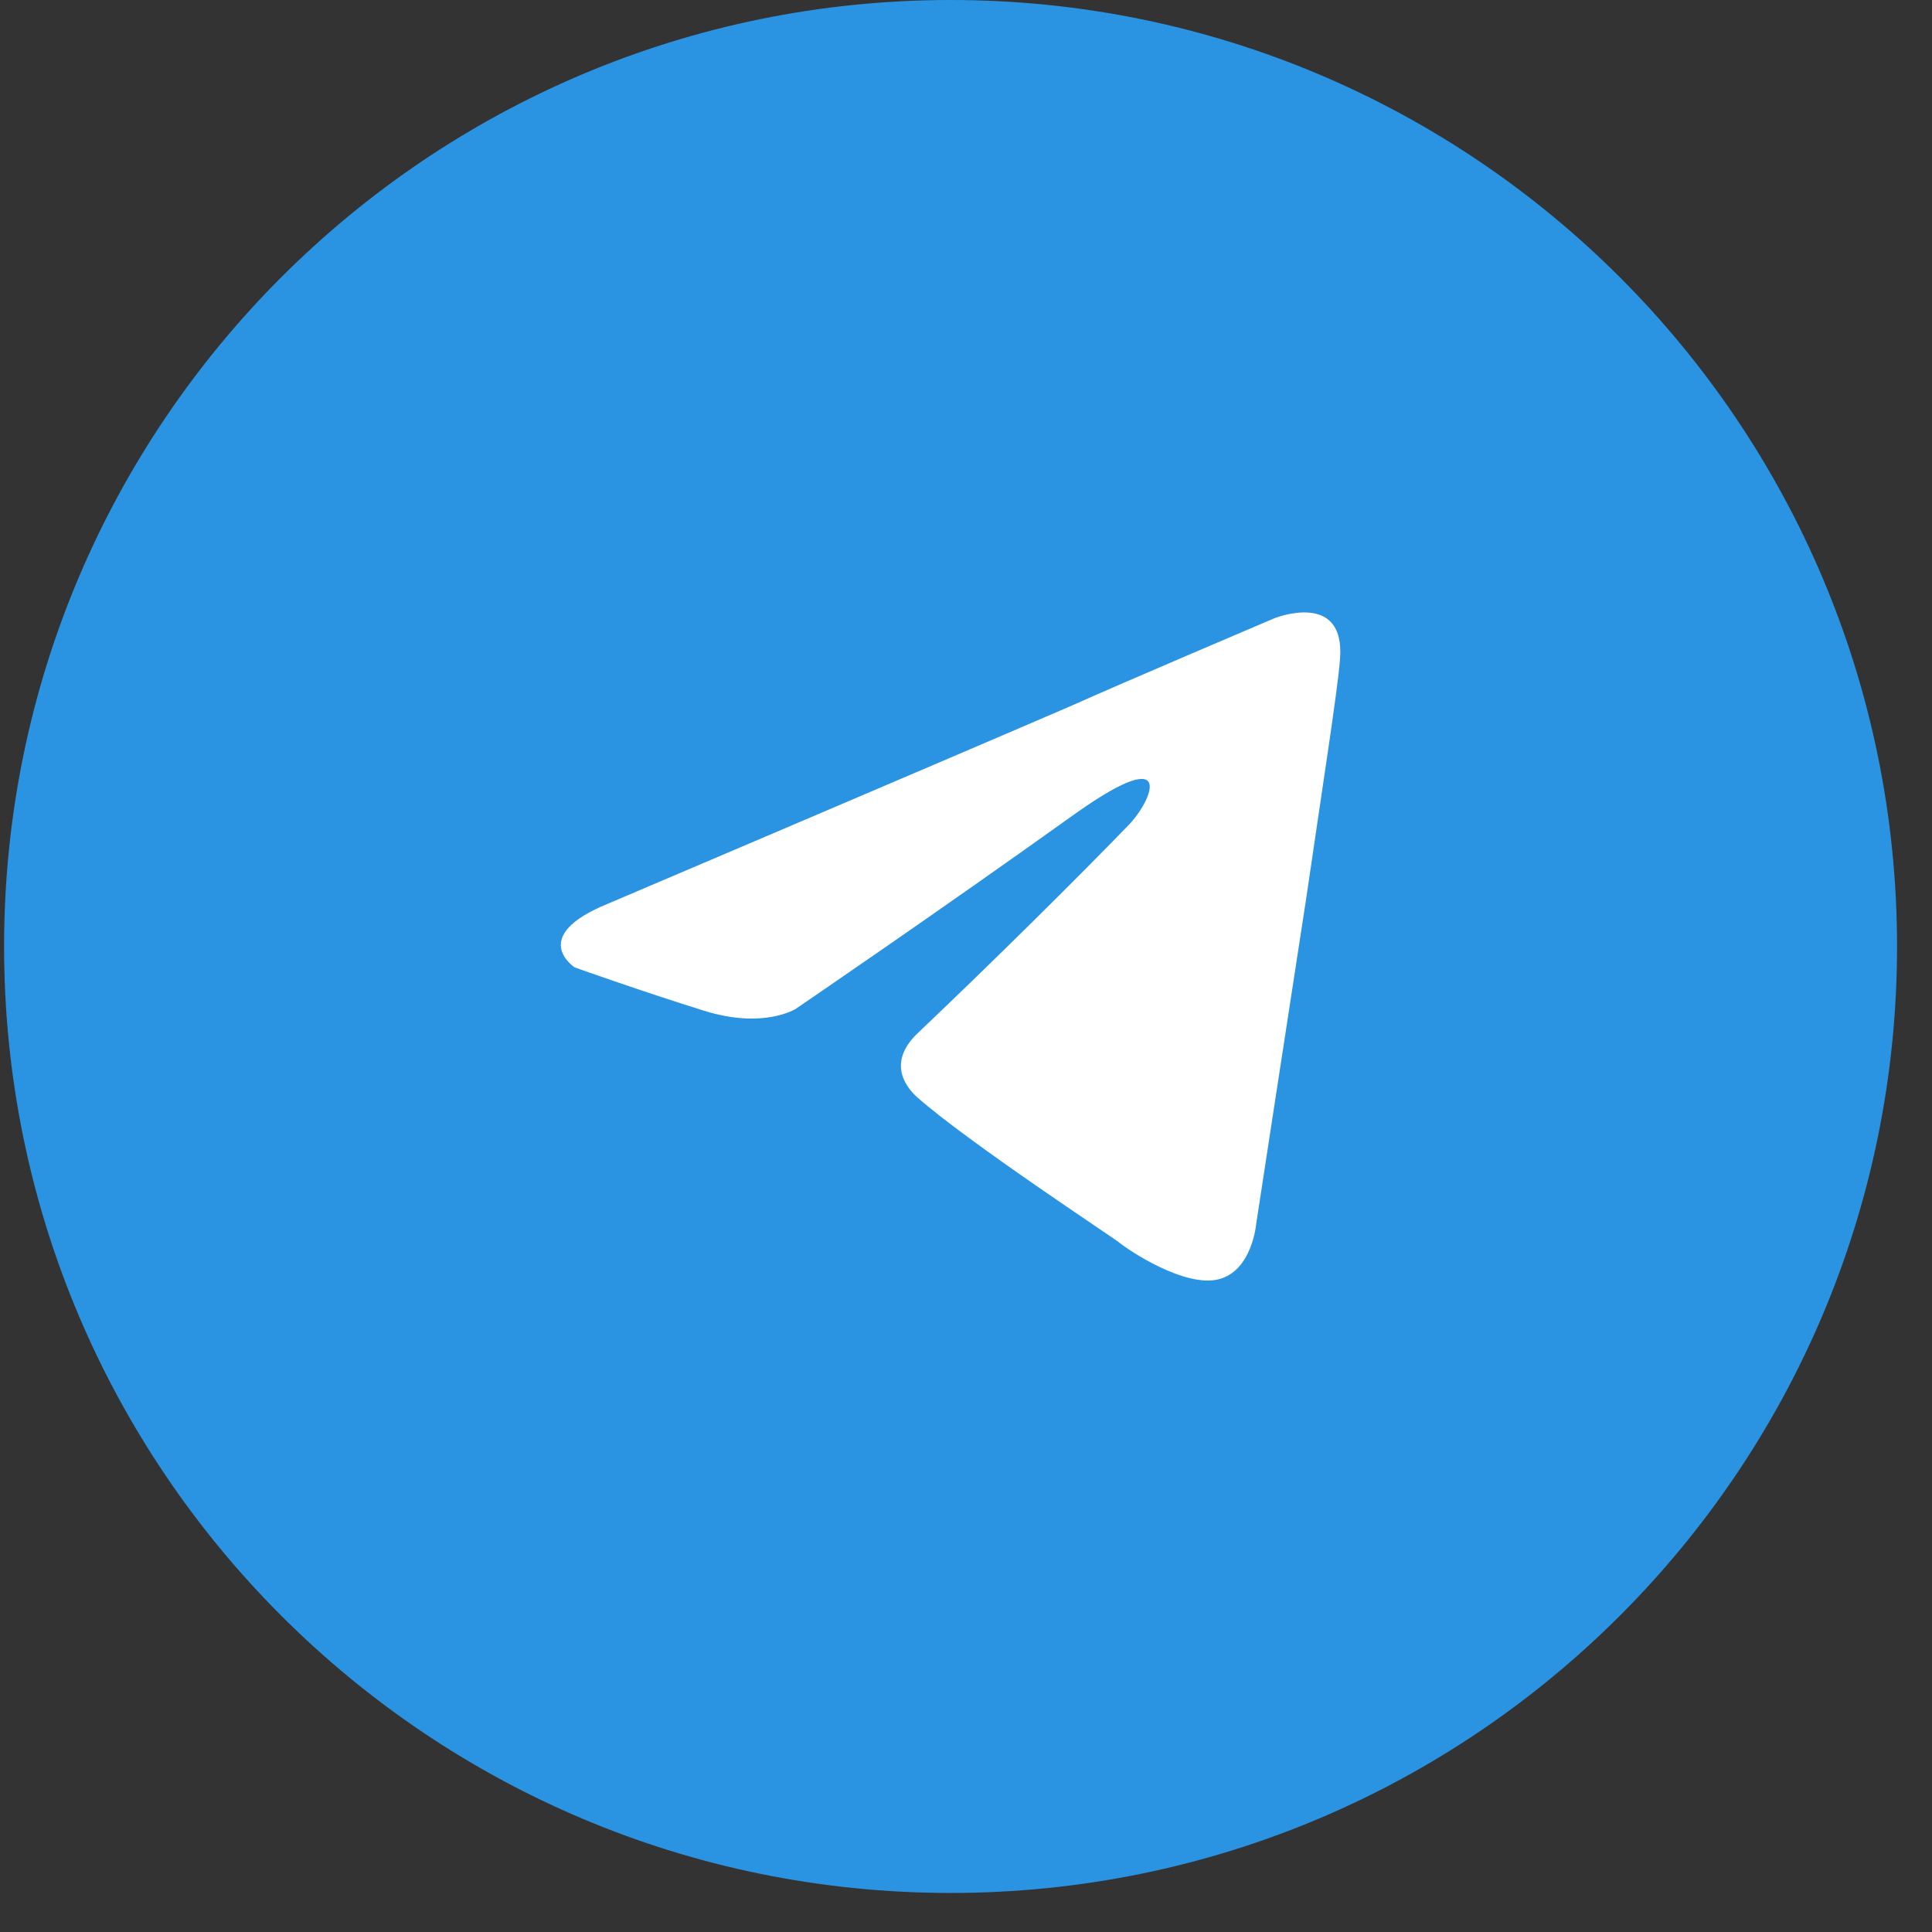<svg width="43" height="43" viewBox="0 0 43 43" fill="none" xmlns="http://www.w3.org/2000/svg">
<rect x="0" y="0" width="43" height="43" fill="#333333" stroke="none"/>
<path d="M0.091 21.066C0.091 9.431 9.522 0 21.157 0C32.791 0 42.222 9.431 42.222 21.066C42.222 32.7 32.791 42.131 21.157 42.131C9.522 42.131 0.091 32.7 0.091 21.066Z" fill="#2A94E3"/>
<path d="M13.546 20.107C13.546 20.107 21.219 16.843 23.88 15.693C24.9 15.233 28.359 13.762 28.359 13.762C28.359 13.762 29.956 13.118 29.823 14.682C29.778 15.325 29.424 17.578 29.069 20.015C28.537 23.463 27.96 27.233 27.96 27.233C27.96 27.233 27.871 28.29 27.117 28.474C26.363 28.658 25.122 27.831 24.9 27.647C24.723 27.509 21.574 25.44 20.421 24.428C20.11 24.152 19.755 23.601 20.465 22.957C22.061 21.44 23.968 19.555 25.122 18.36C25.654 17.808 26.186 16.521 23.968 18.084C20.82 20.337 17.715 22.451 17.715 22.451C17.715 22.451 17.006 22.911 15.675 22.497C14.344 22.084 12.792 21.532 12.792 21.532C12.792 21.532 11.728 20.842 13.546 20.107Z" fill="white"/>
</svg>
